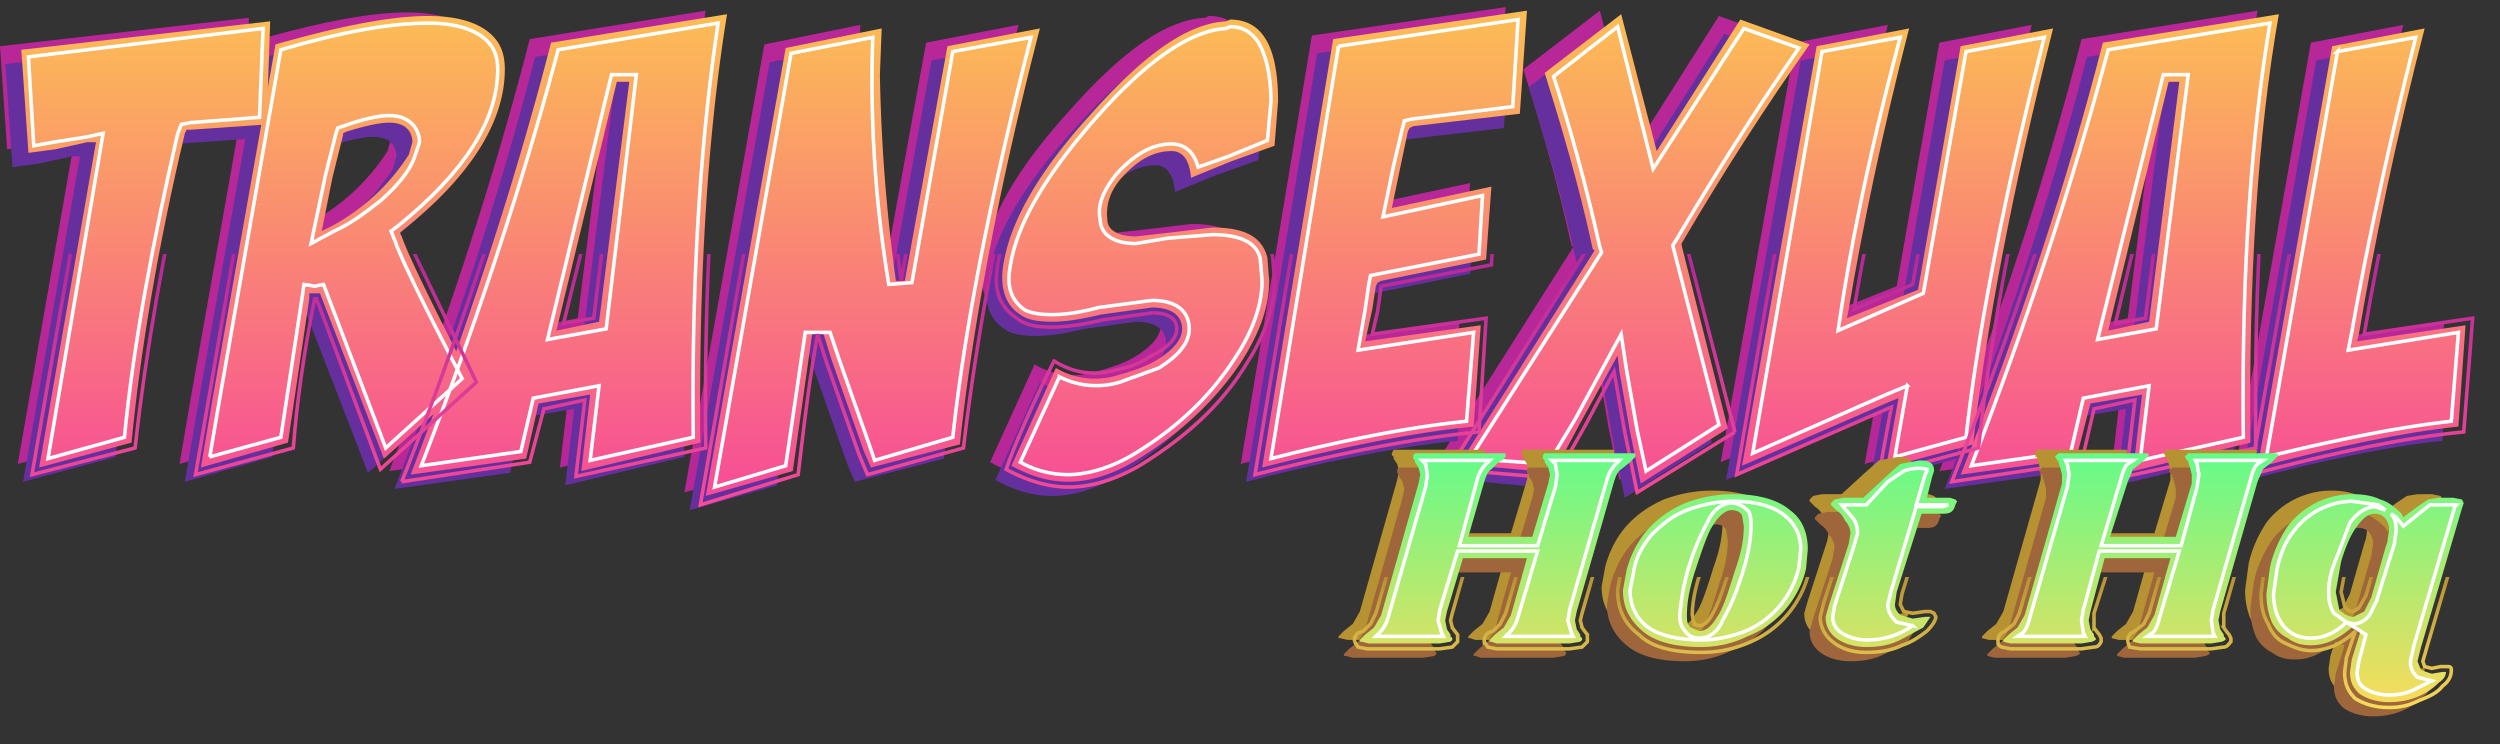 <svg xmlns="http://www.w3.org/2000/svg" viewBox="0 0 1406.4 418.8">
  <rect x="0" y="0" width="1406.4" height="418.8" fill="#333333" stroke="none"/>
  <defs>
    <linearGradient id="a" x1="699.7" y1="6.2" x2="699.7" y2="279.3" gradientUnits="userSpaceOnUse">
      <stop offset="0" stop-color="#fcbe54"/>
      <stop offset="1" stop-color="#f74c97"/>
    </linearGradient>
    <linearGradient id="b" x1="699.8" y1="283.6" x2="699.8" y2="2.7" gradientUnits="userSpaceOnUse">
      <stop offset="0" stop-color="#f74c97"/>
      <stop offset=".5" stop-color="#b72798"/>
      <stop offset=".5" stop-opacity="0"/>
      <stop offset="1" stop-opacity="0"/>
    </linearGradient>
    <linearGradient id="c" x1="1075.4" y1="254.6" x2="1075.4" y2="394.6" gradientUnits="userSpaceOnUse">
      <stop offset="0" stop-color="#63fc89"/>
      <stop offset="1" stop-color="#f7db5b"/>
    </linearGradient>
    <linearGradient id="d" x1="1075.4" y1="397.6" x2="1075.4" y2="251.6" gradientUnits="userSpaceOnUse">
      <stop offset="0" stop-color="#f7db5b"/>
      <stop offset=".5" stop-color="#b79232"/>
      <stop offset=".5" stop-opacity="0"/>
      <stop offset="1" stop-opacity="0"/>
    </linearGradient>
  </defs>
  <g style="isolation:isolate">
    <path d="M42 78h-5l-18 4-15 2-4-58 140-16-2 58-43 3h-2l-1 2c-15 63-25 122-30 174l-52 14L42 78Z" fill="#b72798"/>
    <path d="m101 261 7-41 35-197c35-10 64-16 86-16 17 0 29 4 36 11 5 5 7 11 7 19 0 30-20 61-58 91l-1 1 1 2c3 9 16 36 39 81l-49 44-36-93h-6v3l-12 81-49 14ZM207 67c-6 0-14 2-24 5l-2 1v1l-6 24-6 30 6-3a118 118 0 0 0 43-40l2-7c0-4-2-11-13-11Z" fill="#b72798"/>
    <path d="M219 265c32-83 59-165 79-243l99-16c-11 68-16 149-15 241l-67 16 5-43-29 5-7 31-65 9Zm82-81 24-5 17-135h-7l-34 140ZM430 25l54-11-1 26a967 967 0 0 0 9 116h5l24-132 52-10c-23 89-38 168-45 234l-50 13-4-9-18-51-5-16h-6l-11 78-49 14 45-252Zm159 244c-11 0-21-3-32-9l25-55a43 43 0 0 0 35 4c7-2 14-4 21-8 10-6 15-12 15-18 0-5-3-12-17-12l-29 4c-12 3-21 4-27 4-8 0-14-1-18-4-8-5-11-14-10-25 3-25 19-54 49-87 30-34 55-52 77-53l2-1c18 0 27 15 27 46l-2 25-25 9-22 9c-1-12-6-15-11-15-10 0-19 5-28 15-7 8-9 16-8 24 0 4 4 9 16 9l18-2 25-3c18 0 28 5 31 17l1 13c0 14-5 29-16 46-14 21-34 40-59 55-13 8-26 12-38 12ZM738 20 847 4l-4 58-60 7-2 1-1 2-4 19-5 24 56-12-3 41-59 12-2 1-1 2-2 13-4 18 65-9-4 57c-32 3-72 11-119 23l40-241Z" fill="#b72798"/>
    <path d="m905 241-6-34-1-9-21 38-15 28-53-5 76-120-1-1c-8-37-18-70-27-99l43-33 20 77 47-74 39 14c-24 34-48 71-72 112v1l26 103-49 31-6-29Zm151-19-5 2-83 36 42-236 52-10c-15 58-26 111-34 158l-1 5 40-16 24-137 52-10c-23 91-38 170-45 234l-49 13 7-39Z" fill="#b72798"/>
    <path d="M1091 265c33-83 60-165 80-243l99-16c-12 68-17 149-16 241l-66 16 5-43-29 5-8 31-65 9Zm83-81 23-5 17-135h-6l-34 140Zm126-160 52-10c-16 62-28 119-37 172l-1 4 61-9-4 57c-30 3-68 11-113 23l42-237Z" fill="#b72798"/>
    <path d="M45 88h-5l-18 4-15 2-4-58 140-16-2 58-43 3h-2l-1 2c-15 63-25 122-30 174l-52 14L45 88Z" fill="#65309e"/>
    <path d="m104 271 7-41 35-197c35-10 64-16 86-16 17 0 29 4 36 11 5 5 7 11 7 19 0 30-20 61-58 91l-1 1 1 2c3 9 16 36 39 81l-49 44-36-93h-6v3l-12 81-49 14ZM210 77c-6 0-14 2-24 5l-2 1v1l-6 24-6 30 6-3a118 118 0 0 0 43-40l2-7c0-4-2-11-13-11Z" fill="#65309e"/>
    <path d="M222 275c32-83 59-165 79-243l99-16c-11 68-16 149-15 241l-67 16 5-43-29 5-7 31-65 9Zm82-81 24-5 17-135h-7l-34 140ZM433 35l54-11-1 26a967 967 0 0 0 9 116h5l24-132 52-10c-23 89-38 168-45 234l-50 13-4-9-18-51-5-16h-6l-11 78-49 14 45-252Zm159 244c-11 0-21-3-32-9l25-55a43 43 0 0 0 35 4c7-2 14-4 21-8 10-6 15-12 15-18 0-5-3-12-17-12l-29 4c-12 3-21 4-27 4-8 0-14-1-18-4-8-5-11-14-10-25 3-25 19-54 49-87 30-34 55-52 77-53l2-1c18 0 27 15 27 46l-2 25-25 9-22 9c-1-12-6-15-11-15-10 0-19 5-28 15-7 8-9 16-8 24 0 4 4 9 16 9l18-2 25-3c18 0 28 5 31 17l1 13c0 14-5 29-16 46-14 21-34 40-59 55-13 8-26 12-38 12ZM741 30l109-16-4 58-60 7-2 1-1 2-4 19-5 24 56-12-3 41-59 12-2 1-1 2-2 13-4 18 65-9-4 57c-32 3-72 11-119 23l40-241Z" fill="#65309e"/>
    <path d="m908 251-6-34-1-9-21 38-15 28-53-5 76-120-1-1c-8-37-18-70-27-99l43-33 20 77 47-74 39 14c-24 34-48 71-72 112v1l26 103-49 31-6-29Zm151-19-5 2-83 36 42-236 52-10c-15 58-26 111-34 158l-1 5 40-16 24-137 52-10c-23 91-38 170-45 234l-49 13 7-39Z" fill="#65309e"/>
    <path d="M1094 275c33-83 60-165 80-243l99-16c-12 68-17 149-16 241l-66 16 5-43-29 5-8 31-65 9Zm83-81 23-5 17-135h-6l-34 140Zm126-160 52-10c-16 62-28 119-37 172l-1 4 61-9-4 57c-30 3-68 11-113 23l42-237Z" fill="#65309e"/>
    <path d="M54 80h-5l-18 4-15 2-4-58 140-16-2 58-43 3h-2l-1 2c-15 63-25 122-30 174l-52 14L54 80Z" fill="url(#a)"/>
    <path d="m113 263 7-41 35-197c35-10 64-16 86-16 17 0 29 4 36 11 5 5 7 11 7 19 0 30-20 61-58 91l-1 1 1 2c3 9 16 36 39 81l-49 44-36-93h-6v3l-12 81-49 14ZM219 69c-6 0-14 2-24 5l-2 1v1l-6 24-6 30 6-3a118 118 0 0 0 43-40l2-7c0-4-2-11-13-11Z" fill="url(#a)"/>
    <path d="M231 267c32-83 59-165 79-243l99-16c-11 68-16 149-15 241l-67 16 5-43-29 5-7 31-65 9Zm82-81 24-5 17-135h-7l-34 140ZM442 27l54-11-1 26a967 967 0 0 0 9 116h5l24-132 52-10c-23 89-38 168-45 234l-50 13-4-9-18-51-5-16h-6l-11 78-49 14 45-252Zm159 244c-11 0-21-3-32-9l25-55a43 43 0 0 0 35 4c7-2 14-4 21-8 10-6 15-12 15-18 0-5-3-12-17-12l-29 4c-12 3-21 4-27 4-8 0-14-1-18-4-8-5-11-14-10-25 3-25 19-54 49-87 30-34 55-52 77-53l2-1c18 0 27 15 27 46l-2 25-25 9-22 9c-1-12-6-15-11-15-10 0-19 5-28 15-7 8-9 16-8 24 0 4 4 9 16 9l18-2 25-3c18 0 28 5 31 17l1 13c0 14-5 29-16 46-14 21-34 40-59 55-13 8-26 12-38 12ZM750 22 859 6l-4 58-60 7-2 1-1 2-4 19-5 24 56-12-3 41-59 12-2 1-1 2-2 13-4 18 65-9-4 57c-32 3-72 11-119 23l40-241Z" fill="url(#a)"/>
    <path d="m917 243-6-34-1-9-21 38-15 28-53-5 76-120-1-1c-8-37-18-70-27-99l43-33 20 77 47-74 39 14c-24 34-48 71-72 112v1l26 103-49 31-6-29Zm151-19-5 2-83 36 42-236 52-10c-15 58-26 111-34 158l-1 5 40-16 24-137 52-10c-23 91-38 170-45 234l-49 13 7-39Z" fill="url(#a)"/>
    <path d="M1103 267c33-83 60-165 80-243l99-16c-12 68-17 149-16 241l-66 16 5-43-29 5-8 31-65 9Zm83-81 23-5 17-135h-6l-34 140Zm126-160 52-10c-16 62-28 119-37 172l-1 4 61-9-4 57c-30 3-68 11-113 23l42-237Z" fill="url(#a)"/>
    <path d="m58 75-9 2-19 3-11 2-3-50 132-16-2 50-39 3-5 1-2 5c-14 61-25 119-30 171l-43 12L58 75Zm60 182 6-35 34-194c34-10 61-15 83-15 16 0 27 4 33 10 4 4 6 9 6 16 0 29-19 58-56 88l-4 3 2 5c3 9 15 34 38 78l-43 39-35-92-5 1-6-1-1 7-12 79-40 11ZM219 65c-6 0-15 2-26 6l-3 1-1 3-6 24-8 38 13-7c9-4 17-10 26-17 9-8 16-16 19-24l3-9c0-7-5-15-17-15Z" fill="none" stroke="#fff" stroke-width="2"/>
    <path d="M237 262c31-80 57-159 77-234l90-15c-10 66-15 144-14 233l-58 13 5-42-37 7-7 30-56 8Zm71-71 33-6 17-143h-14l-36 149ZM445 30l46-9a700 700 0 0 0 9 139l13-1 23-130 44-8c-22 86-37 161-44 225l-44 13-2-6-18-51-5-15h-14l-11 75-40 12 43-244Zm156 237c-9 0-18-2-27-7l22-48a46 46 0 0 0 34 3l22-8c11-7 17-14 17-22 0-5-2-16-21-16l-30 4c-11 3-20 4-26 4-7 0-13-1-16-3-4-3-10-9-8-22 3-24 19-52 48-85s54-50 74-51l2-1c7 0 12 3 16 9 4 7 7 18 7 33l-2 22-22 9-17 6c-3-11-10-13-15-13-11 0-21 6-31 17-7 9-11 17-9 26 0 5 4 13 20 13l18-3 25-2c21 0 26 8 27 14l1 12c0 13-5 28-15 43-14 22-33 40-58 55-12 7-25 11-36 11ZM753 26l101-15-3 49-57 7-4 1-1 4-5 21-6 29 56-12-2 33-56 11-5 1-1 5-2 14-4 23 65-10-4 50c-30 3-67 10-110 21l38-232Zm168 216-6-34-3-20-26 48-15 25-44-3 74-116-1-3c-8-36-17-68-26-96l36-28 20 80 51-79 31 11c-23 33-46 69-69 108l-2 3 26 101-41 26-5-23Zm152-25-12 5-75 33 39-226 44-8c-15 56-26 107-33 152l-2 13 48-21 24-136 44-8c-22 87-37 163-44 225l-40 11 7-40Zm36 45c31-80 57-159 77-234l91-15c-11 66-16 144-15 233l-58 13 5-42-37 7-7 30-56 8Zm71-71 33-6 18-143h-14l-37 149Zm135-162 44-8c-15 60-27 115-36 166l-2 10 62-10-4 50c-28 3-63 10-104 20l40-228Z" fill="none" stroke="#fff" stroke-width="2"/>
    <path d="m155 9-2 64-46 3c-15 64-25 122-31 176l-58 15L50 83l-19 4-18 3-4-65L155 9Z" fill="none" stroke="url(#b)" stroke-width="2"/>
    <path d="M152 23c36-11 66-17 89-17 31 0 46 11 46 33 0 31-20 62-59 93l40 83-54 49-36-96h-1c-6 30-10 58-12 84l-55 15 8-46 34-198Zm44 54-6 24-5 23c8-4 16-9 24-16 9-8 15-15 18-22l2-6c0-5-4-8-10-8s-13 2-23 5Z" fill="none" stroke="url(#b)" stroke-width="2"/>
    <path d="M226 271c34-86 61-169 82-249L413 4c-12 70-17 152-16 248l-73 16 5-43-23 5-8 30-72 11Zm108-92 16-130-33 133 17-3ZM439 24l60-12-1 30a961 961 0 0 0 9 116l23-135 59-11c-24 92-39 172-47 240l-54 15-5-12-18-51-5-16c-5 27-8 54-11 79l-55 17 45-260Z" fill="none" stroke="url(#b)" stroke-width="2"/>
    <path d="m720 84-26 10-26 10c0-11-3-16-9-16-9 0-17 5-26 14-6 8-8 14-7 21 0 5 5 7 13 7l17-2 26-3c20 0 31 6 34 20l1 13c0 14-5 30-16 47-14 23-34 41-60 57-14 8-27 12-40 12-12 0-24-4-35-10 5-14 14-35 27-61a41 41 0 0 0 35 5c7-1 14-4 20-8 10-5 14-10 14-15 0-6-5-9-14-9l-28 4c-12 3-22 4-28 4-9 0-15-1-20-5-9-6-13-15-11-28 3-25 20-55 49-88 31-35 57-53 79-54 22-2 33 14 33 48l-2 27Zm75-10-4 20-4 19 55-12-3 48-62 12-2 14-3 13 64-9-4 64c-33 3-75 11-126 24l41-247L862 3l-4 64-63 7Z" fill="none" stroke="url(#b)" stroke-width="2"/>
    <path d="m976 243-55 34-7-34-6-34-16 30-17 30-60-5 78-124c-9-37-18-71-28-100l49-37 19 75 45-71 45 16c-25 35-49 74-74 116l27 104Z" fill="none" stroke="url(#b)" stroke-width="2"/>
    <path d="m1019 23 59-11c-15 60-27 114-35 162l33-14 24-137 59-11c-24 94-39 174-46 240l-56 15 7-38-87 38 42-244Z" fill="none" stroke="url(#b)" stroke-width="2"/>
    <path d="M1098 271c34-86 62-169 83-249l104-18c-12 70-17 152-16 248l-73 16 5-43-23 5-7 30-73 11Zm109-92 16-130h-1l-32 133 17-3Z" fill="none" stroke="url(#b)" stroke-width="2"/>
    <path d="m1309 23 59-11c-16 64-29 123-38 176l61-9-5 64c-32 3-71 11-120 24l43-244Z" fill="none" stroke="url(#b)" stroke-width="2"/>
    <path d="m830 360-3-1h-1v-1l1-1 2-2 5-4 4-7 9-32h-36l-9 30-1 5 1 5 2 3v1a35 35 0 0 1 1 1v1l-1 1-6 1h-40l-4-1h-1v-1l1-1 2-2 5-4 4-7 21-74 1-5-1-4-2-3v-1l-1-1v-1l1-2h51v2l-1 1-1 1-2 1-4 4c-2 1-3 4-4 7l-9 31h36l9-30 1-5-1-4-2-3v-1l-1-1v-2l1-1h51v2l-1 1-1 1-1 1-5 4c-2 1-3 4-4 7l-21 73-1 5 1 5 2 3v1a27 27 0 0 1 1 1v1l-1 1-6 1h-40Zm115 2c-15 0-26-3-33-9s-11-13-11-23l2-11c2-8 6-16 11-22 6-7 13-12 22-16 8-3 17-5 27-5 14 0 25 3 32 9 7 5 10 13 10 22l-1 11a54 54 0 0 1-33 38c-8 4-17 6-26 6Zm-1-9c4 0 7-3 10-8 3-4 6-13 10-26 4-11 5-19 5-25l-1-6c-1-2-3-3-6-3s-7 3-10 8c-3 4-6 13-10 25s-5 20-5 26c0 3 0 5 2 7l5 2Zm94 9c-7 0-13-2-17-5s-6-7-6-12l2-7 11-34 1-6c0-2-1-5-3-7-1-2-2-4-5-6l-3-3v-1l2-2 5-1h11l12-11 9-8 11-2c8 0 8 4 8 6l-1 3-3 12h13l3 1 1 1-1 2c-1 4-3 5-7 5h-12l-14 44-1 7c0 3 2 5 3 6l7 2 7-1h3l-4 6-13 7c-6 3-12 4-19 4Zm154-2-4-1v-1l1-1 2-2 5-4 4-7 9-32h-37l-8 30-1 5 1 5 2 3v1a35 35 0 0 1 1 1v1l-2 1-6 1h-40l-4-1v-1l1-1 2-2 5-4 4-7 21-74v-5l-1-4-1-3v-1h-1v-1l-1-1h1l1-2h50l1 1-1 1-1 1-1 1-1 1-5 4-3 7-10 31h37l9-30v-5l-1-4-1-3v-1h-1v-1l-1-1 1-1 1-1h50l1 1-1 1-1 1-1 1-1 1-5 4-3 7-21 73-1 5 1 5 2 3v1a27 27 0 0 1 1 1v1l-2 1-6 1h-40Zm140 33c-7 0-13-2-17-5-3-3-5-6-5-12l1-7 5-16-5-2c-7 6-14 10-23 10-5 0-9-1-13-4-4-2-7-5-9-9-2-5-3-10-3-16l2-15c2-9 6-17 10-23a46 46 0 0 1 36-18c7 0 12 1 16 3 4 1 8 4 12 8l1 2 8-6 6-4 6-1h8l5 1 1 2-1 3-23 78-2 8 2 5 6 2 6-1h2c0 2-1 4-4 6-3 3-7 6-12 8s-10 3-16 3Zm-8-106c-4 0-7 3-10 7s-6 10-9 20l-3 17 2 10c2 2 5 4 8 4l6-3 4-8 8-28 1-3 1-7c0-5-3-9-8-9Z" fill="#b79232"/>
    <path d="m833 370-3-1h-1v-1l1-1 2-2 5-4 4-7 9-32h-36l-9 30-1 5 1 5 2 3v1a35 35 0 0 1 1 1v1l-1 1-6 1h-40l-4-1h-1v-1l1-1 2-2 5-4 4-7 21-74 1-5-1-4-2-3v-1l-1-1v-2l1-1h51v2l-1 1-1 1-2 1-4 4c-2 1-3 4-4 7l-9 31h36l9-30 1-5-1-4-2-3v-1l-1-1v-2l1-1h51v2l-1 1-1 1-1 1-5 4c-2 1-3 4-4 7l-21 73-1 5 1 5 2 3v1a27 27 0 0 1 1 1v1l-1 1-6 1h-40Zm115 2c-15 0-26-3-33-9s-11-13-11-23l2-11c2-8 6-16 11-22 6-7 13-12 22-16 8-3 17-5 27-5 14 0 25 3 32 9 7 5 10 13 10 22l-1 11a54 54 0 0 1-33 38c-8 4-17 6-26 6Zm-1-9c4 0 7-3 10-8 3-4 6-13 10-26 4-11 5-19 5-25l-1-6c-1-2-3-3-6-3s-7 3-10 8c-3 4-6 13-10 25s-5 20-5 26c0 3 0 5 2 7l5 2Zm94 9c-7 0-13-2-17-5s-6-7-6-12l2-7 11-34 1-6c0-2-1-5-3-7-1-2-2-4-5-6l-3-3v-1l2-2 5-1h11l12-11 9-8 11-2c8 0 8 4 8 6l-1 3-3 12h13l3 1 1 1-1 2c-1 4-3 5-7 5h-12l-14 44-1 7c0 3 2 5 3 6l7 2 7-1h3l-4 6-13 7c-6 3-12 4-19 4Zm154-2-4-1v-1l1-1 2-2 5-4 4-7 9-32h-37l-8 30-1 5 1 5 2 3v1a35 35 0 0 1 1 1v1l-2 1-6 1h-40l-4-1v-1l1-1 2-2 5-4 4-7 21-74v-5l-1-4-1-3v-1h-1v-1l-1-1 1-1 1-1h50l1 1-1 1-1 1-1 1-1 1-5 4-3 7-10 31h37l9-30v-5l-1-4-1-3v-1h-1v-1l-1-1 1-1 1-1h50l1 1-1 1-1 1-1 1-1 1-5 4-3 7-21 73-1 5 1 5 2 3v1a27 27 0 0 1 1 1v1l-2 1-6 1h-40Zm140 33c-7 0-13-2-17-5-3-3-5-6-5-12l1-7 5-16-5-2c-7 6-14 10-23 10-5 0-9-1-13-4-4-2-7-5-9-9-2-5-3-10-3-16l2-15c2-9 6-17 10-23a46 46 0 0 1 36-18c7 0 12 1 16 3 4 1 8 4 12 8l1 2 8-6 6-4 6-1h8l5 1 1 2-1 3-23 78-2 8 2 5 6 2 6-1h2c0 2-1 4-4 6-3 3-7 6-12 8s-10 3-16 3Zm-8-106c-4 0-7 3-10 7s-6 10-9 20l-3 17 2 10c2 2 5 4 8 4l6-3 4-8 8-28 1-3 1-7c0-5-3-9-8-9Z" fill="#9e663a"/>
    <path d="m842 362-3-1h-1v-1l1-1 2-2 5-4 4-7 9-32h-36l-9 30-1 5 1 5 2 3v1a35 35 0 0 1 1 1v1l-1 1-6 1h-40l-4-1h-1v-1l1-1 2-2 5-4 4-7 21-74 1-5-1-4-2-3v-1l-1-1v-2l1-1h51v2l-1 1-1 1-2 1-4 4c-2 1-3 4-4 7l-9 31h36l9-30 1-5-1-4-2-3v-1l-1-1v-2l1-1h51v2l-1 1-1 1-1 1-5 4c-2 1-3 4-4 7l-21 73-1 5 1 5 2 3v1a27 27 0 0 1 1 1v1l-1 1-6 1h-40Zm115 2c-15 0-26-3-33-9s-11-13-11-23l2-11c2-8 6-16 11-22 6-7 13-12 22-16 8-3 17-5 27-5 14 0 25 3 32 9 7 5 10 13 10 22l-1 11a54 54 0 0 1-33 38c-8 4-17 6-26 6Zm-1-9c4 0 7-3 10-8 3-4 6-13 10-26 4-11 5-19 5-25l-1-6c-1-2-3-3-6-3s-7 3-10 8c-3 4-6 13-10 25s-5 20-5 26c0 3 0 5 2 7l5 2Zm94 9c-7 0-13-2-17-5s-6-7-6-12l2-7 11-34 1-6c0-2-1-5-3-7-1-2-2-4-5-6l-3-3v-1l2-2 5-1h11l12-11 9-8 11-2c8 0 8 4 8 6l-1 3-3 12h13l3 1 1 1-1 2c-1 4-3 5-7 5h-12l-14 44-1 7c0 3 2 5 3 6l7 2 7-1h3l-4 6-13 7c-6 3-12 4-19 4Zm154-2-4-1v-1l1-1 2-2 5-4 4-7 9-32h-37l-8 30-1 5 1 5 2 3v1a35 35 0 0 1 1 1v1l-2 1-6 1h-40l-4-1v-1l1-1 2-2 5-4 4-7 21-74v-5l-1-4-1-3v-1h-1v-1l-1-1 1-1 1-1h50l1 1-1 1-1 1-1 1-1 1-5 4-3 7-10 31h37l9-30v-5l-1-4-1-3v-1h-1v-1l-1-1 1-1 1-1h50l1 1-1 1-1 1-1 1-1 1-5 4-3 7-21 73-1 5 1 5 2 3v1a27 27 0 0 1 1 1v1l-2 1-6 1h-40Zm140 33c-7 0-13-2-17-5-3-3-5-6-5-12l1-7 5-16-5-2c-7 6-14 10-23 10-5 0-9-1-13-4-4-2-7-5-9-9-2-5-3-10-3-16l2-15c2-9 6-17 10-23a46 46 0 0 1 36-18c7 0 12 1 16 3 4 1 8 4 12 8l1 2 8-6 6-4 6-1h8l5 1 1 2-1 3-23 78-2 8 2 5 6 2 6-1h2c0 2-1 4-4 6-3 3-7 6-12 8s-10 3-16 3Zm-8-106c-4 0-7 3-10 7s-6 10-9 20l-3 17 2 10c2 2 5 4 8 4l6-3 4-8 8-28 1-3 1-7c0-5-3-9-8-9Z" fill="url(#c)"/>
    <path d="m847 358 2-2c2-2 4-5 5-9l11-37h-45l-10 33-1 6 2 7 1 2h-38l2-2c2-2 4-5 5-9l21-73 1-7-1-6-2-2h38l-2 2c-2 2-4 5-5 9l-10 37h44l10-33 1-7-1-6-2-2h38l-2 2c-2 2-4 5-5 9l-21 73-1 6 2 7 1 2h-38Zm110 2c-14 0-25-3-31-8s-9-12-9-20l2-10c1-8 5-15 10-21 6-6 12-11 20-14s17-5 26-5c13 0 23 3 29 8s9 11 9 19l-1 10a51 51 0 0 1-30 36c-8 3-16 5-25 5Zm-1-1c8 0 12-7 13-10 3-5 7-13 11-26 4-12 5-21 5-27 0-4 0-7-2-9s-5-4-9-4c-7 0-12 7-13 10a131 131 0 0 0-16 53c0 2 0 6 3 9 2 3 5 4 8 4Zm94 1c-6 0-11-2-14-4s-5-5-5-9l1-6 11-34 2-7c0-3-1-7-3-9l-6-7h14l12-13 9-6a22 22 0 0 1 13-1v1l-1 2-5 17h18l-3 1h-15l-14 47-2 8c0 5 3 8 5 10l9 2a44 44 0 0 1-26 8Zm158-2 3-2c2-2 3-5 4-9l11-37h-45l-9 33-1 6 1 7 1 2h-38l3-2c2-2 3-5 4-9l21-73 1-7-1-6-1-2h38l-3 2c-2 2-3 5-4 9l-11 37h45l9-33 1-7-1-6-1-2h38l-3 2c-2 2-3 5-4 9l-21 73-1 6 1 7 1 2h-38Zm136 33c-6 0-11-2-14-4s-4-5-4-9l1-6 4-15-11-7 4 1c2 0 6-1 9-5l4-8 9-29 1-3 1-8c0-4-1-7-3-9l3 2 4 5 10-8 5-4h15l-1 1-23 78-2 9c0 5 2 7 4 9l8 2-10 5c-4 2-9 3-14 3Zm-44-32c-4 0-8-1-11-3s-5-4-7-8-3-9-3-14l2-14c2-9 5-16 10-22a42 42 0 0 1 32-16l15 2 4 3-6-2c-3 0-9 2-14 9l-8 21c-3 7-4 13-4 18s1 9 3 12l7 5c-6 6-13 9-20 9Z" fill="none" stroke="#fff" stroke-width="2"/>
    <path d="m921 253 2 3a7 7 0 0 1-2 4l-2 2h-1l-4 4-3 6-21 73-1 4 1 4a35 35 0 0 0 3 4v4l-3 3-7 1h-41l-5-1-2-3a6 6 0 0 1 2-5l3-1 4-4 3-6 8-28h-30l-8 28-1 4 1 4a35 35 0 0 0 3 4v4l-3 3-7 1h-41l-5-1-2-3a6 6 0 0 1 2-5l3-1 4-4 3-6 21-73 1-5-1-3a34 34 0 0 0-3-5v-3l3-3 7-1h40l6 1 2 3a7 7 0 0 1-2 4l-2 2h-1l-4 4-3 6-8 28h30l8-28 1-5-1-3a34 34 0 0 0-3-5v-3l3-3 7-1h40l6 1Zm88 31c7 7 11 15 11 25l-2 11a57 57 0 0 1-33 41c-9 4-18 6-28 6-16 0-28-3-35-10-8-6-12-14-12-25l2-12c2-9 6-16 12-23s14-13 22-16c9-4 19-6 29-6 15 0 27 3 34 9Zm-42 13c-3 4-6 12-10 24-4 11-5 20-5 25l1 5 3 1c2 0 5-2 7-6 3-5 6-13 10-26 4-11 5-19 5-24l-1-5-3-1c-2 0-5 2-7 7Zm135-18 2 3-1 3c-1 5-5 7-10 7h-10l-13 42-1 6 2 4 5 1 7-1h3l2 1 1 2c0 2-2 5-5 8-4 3-8 6-14 8-6 3-13 4-20 4-8 0-14-2-19-6-4-3-7-8-7-14l2-8 11-34 1-5-2-5-5-5-3-4-1-4 3-4 7-1h10l11-11 10-7c3-2 7-3 12-3 7 0 11 3 11 9l-1 4-2 8h9l5 2Zm181-26 2 3a7 7 0 0 1-2 4l-2 2h-1l-5 4-3 6-21 73v8a35 35 0 0 0 3 4l1 2v2c-1 1-2 3-4 3l-7 1h-40l-6-1-1-3a6 6 0 0 1 2-5l2-1 5-4 3-6 8-28h-30l-9 28v8a35 35 0 0 0 3 4l1 2v2c-1 2-2 3-4 3l-7 1h-40l-5-1c-2-1-2-2-2-3a6 6 0 0 1 2-5l2-1 5-4 3-6 21-73v-8a34 34 0 0 0-3-5l-1-2 1-1c0-2 1-3 3-3l7-1h40l6 1 2 3a7 7 0 0 1-2 4l-2 2h-1l-5 4-3 6-8 28h31l8-28v-8a34 34 0 0 0-3-5l-1-2 1-1c0-2 1-3 3-3l7-1h40l6 1Zm82 112-2 7 1 3 4 1 5-1h4c2 0 2 1 2 2 0 3-1 6-5 9-3 4-8 6-13 8-6 3-11 4-17 4-8 0-14-2-19-5-4-4-6-8-6-15l1-8 5-15c-7 7-16 11-25 11-5 0-10-2-14-4-5-2-8-6-10-11-3-5-4-10-4-17l2-16c2-10 6-18 11-24a49 49 0 0 1 55-16c5 2 9 5 13 9l5-4 7-5 7-1h8l7 1 2 5-1 4-23 78Zm-26-58 1-3 1-6c0-4-1-6-5-6-3 0-5 2-8 6l-8 19-3 16 2 8c1 2 3 3 5 3l3-2 4-7 8-28Z" fill="none" stroke="url(#d)" stroke-width="2"/>
  </g>
</svg>
